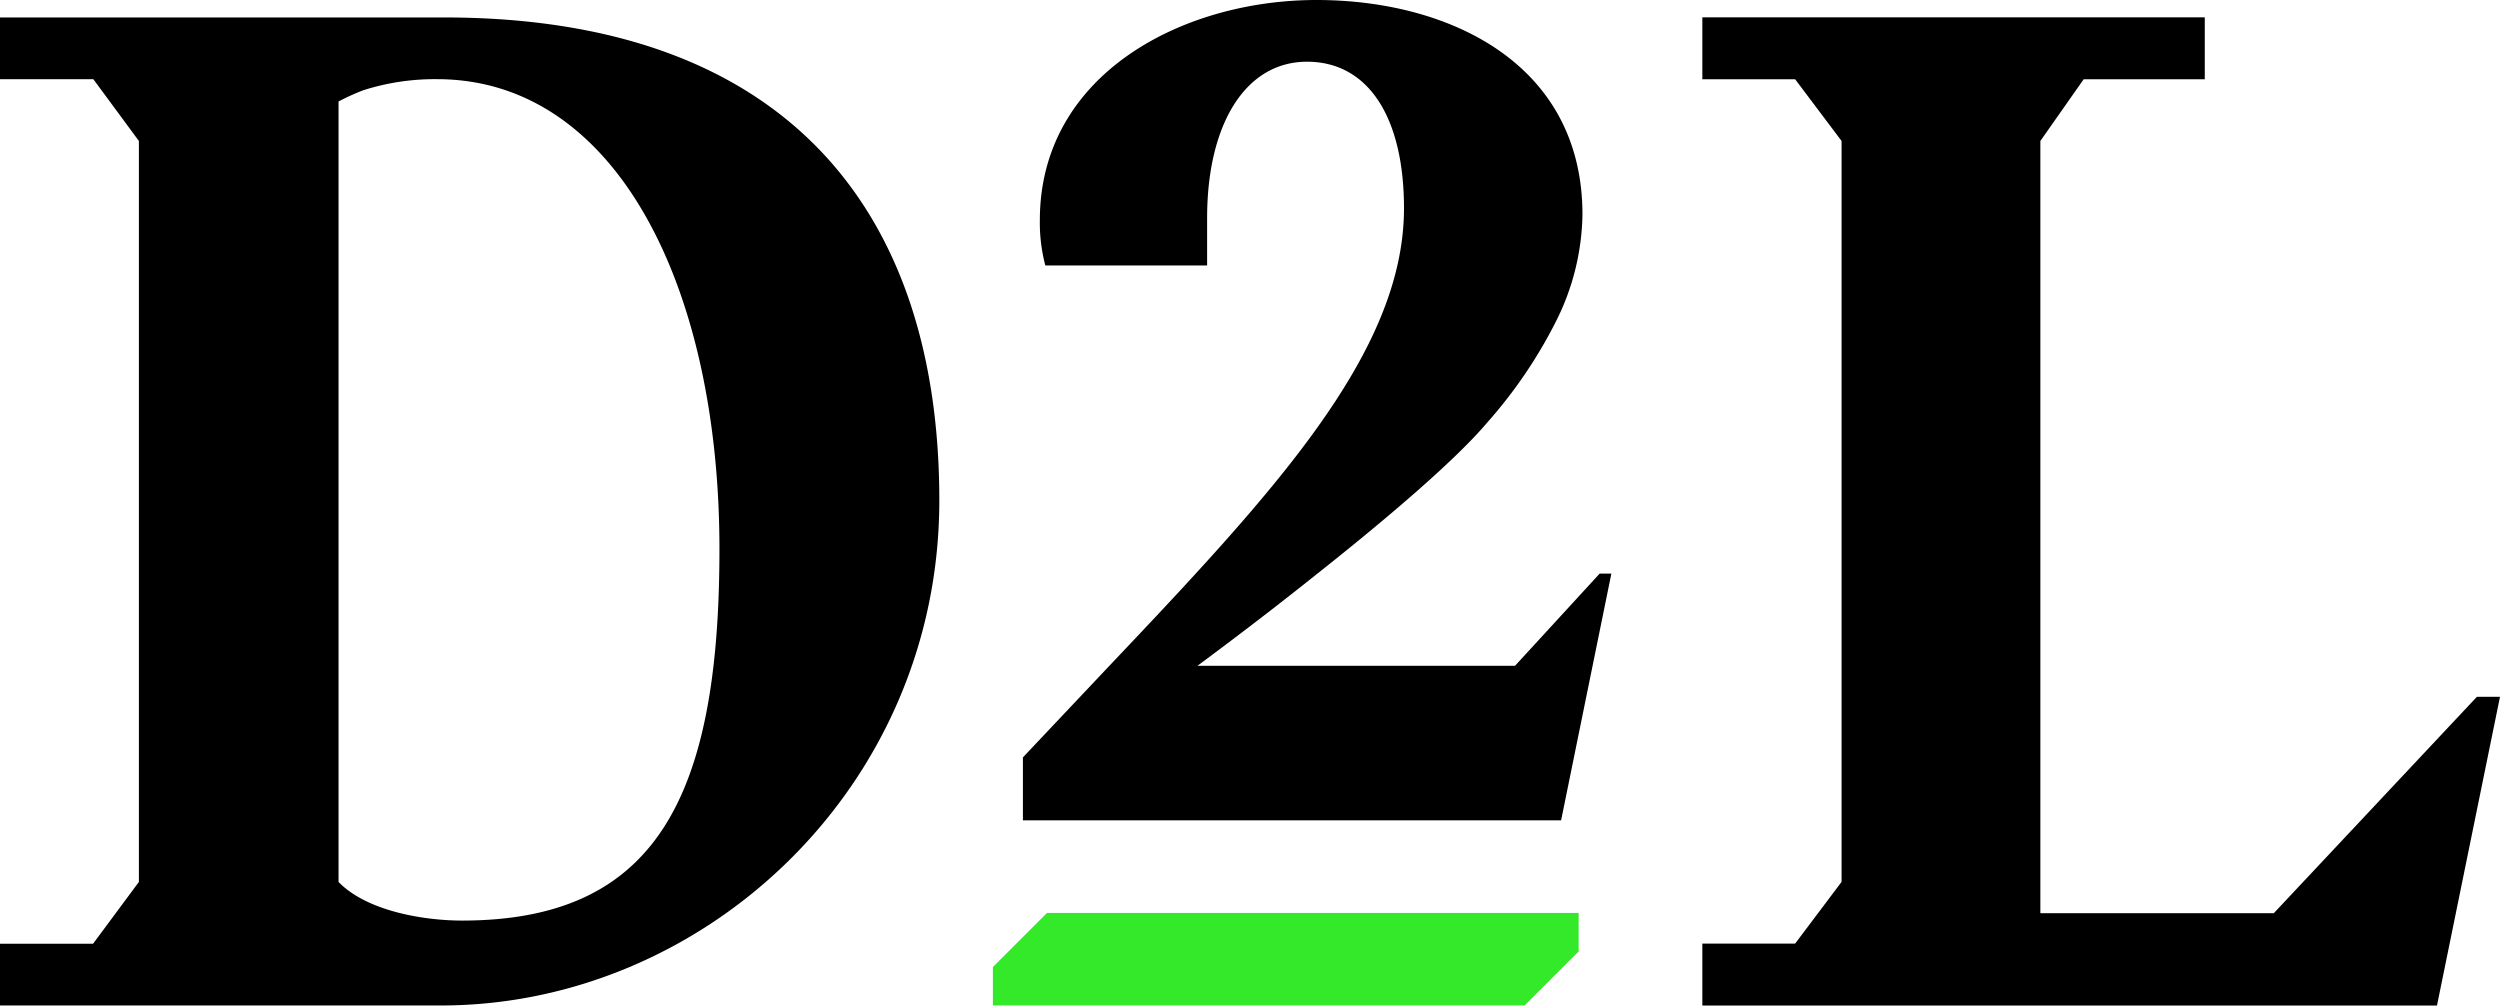 <svg xmlns="http://www.w3.org/2000/svg" viewBox="0 0 288 115.84"><defs><style>.a{fill:#34e82a;}</style></defs><path d="M36,158.8H46.72L52,151.68l0-85.36L46.75,59.2H36V52.09H87.14c39.6,0,57.07,22.44,57.07,55.63S117,165.91,86.82,165.91H36Zm53.22-2.67c22.29,0,29.66-14.1,29.66-42.8,0-30.14-11.86-54.13-32.54-54.13a27.13,27.13,0,0,0-8.5,1.28A27.17,27.17,0,0,0,75,61.77l0,89.91C78.28,155.07,84.9,156.13,89.22,156.13Z" transform="translate(-36 -50.08)"></path><path d="M221.63,116.16l-5.79,28.42h-62l0-7.25,9.44-10c19.3-20.36,34.46-36.5,34.46-53.27,0-10.4-4.07-16.87-11.17-16.87s-11.51,7.2-11.51,18l0,5.47H156.42a19.36,19.36,0,0,1-.63-5.21c0-16.82,16.43-25.37,31.88-25.37,15.24,0,30.63,7.3,30.63,24.73a28.27,28.27,0,0,1-3.12,12.43,54.53,54.53,0,0,1-7.88,11.55c-3.92,4.63-12.45,11.77-20,17.74-6,4.79-11.43,8.82-13.35,10.25h36.58l9.75-10.62Z" transform="translate(-36 -50.08)"></path><polygon points="288 80.27 280.74 115.84 196.11 115.84 196.11 108.7 206.8 108.7 212.15 101.59 212.15 16.24 206.8 9.13 196.11 9.13 196.11 2 253.99 2 253.99 9.13 240.04 9.13 235.05 16.24 235.05 105.2 261.94 105.2 285.34 80.27 288 80.27"></polygon><path class="a" d="M217.86,155.25v4.44l-6.22,6.22H150.38v-4.43l6.23-6.23Z" transform="translate(-36 -50.08)"></path></svg>